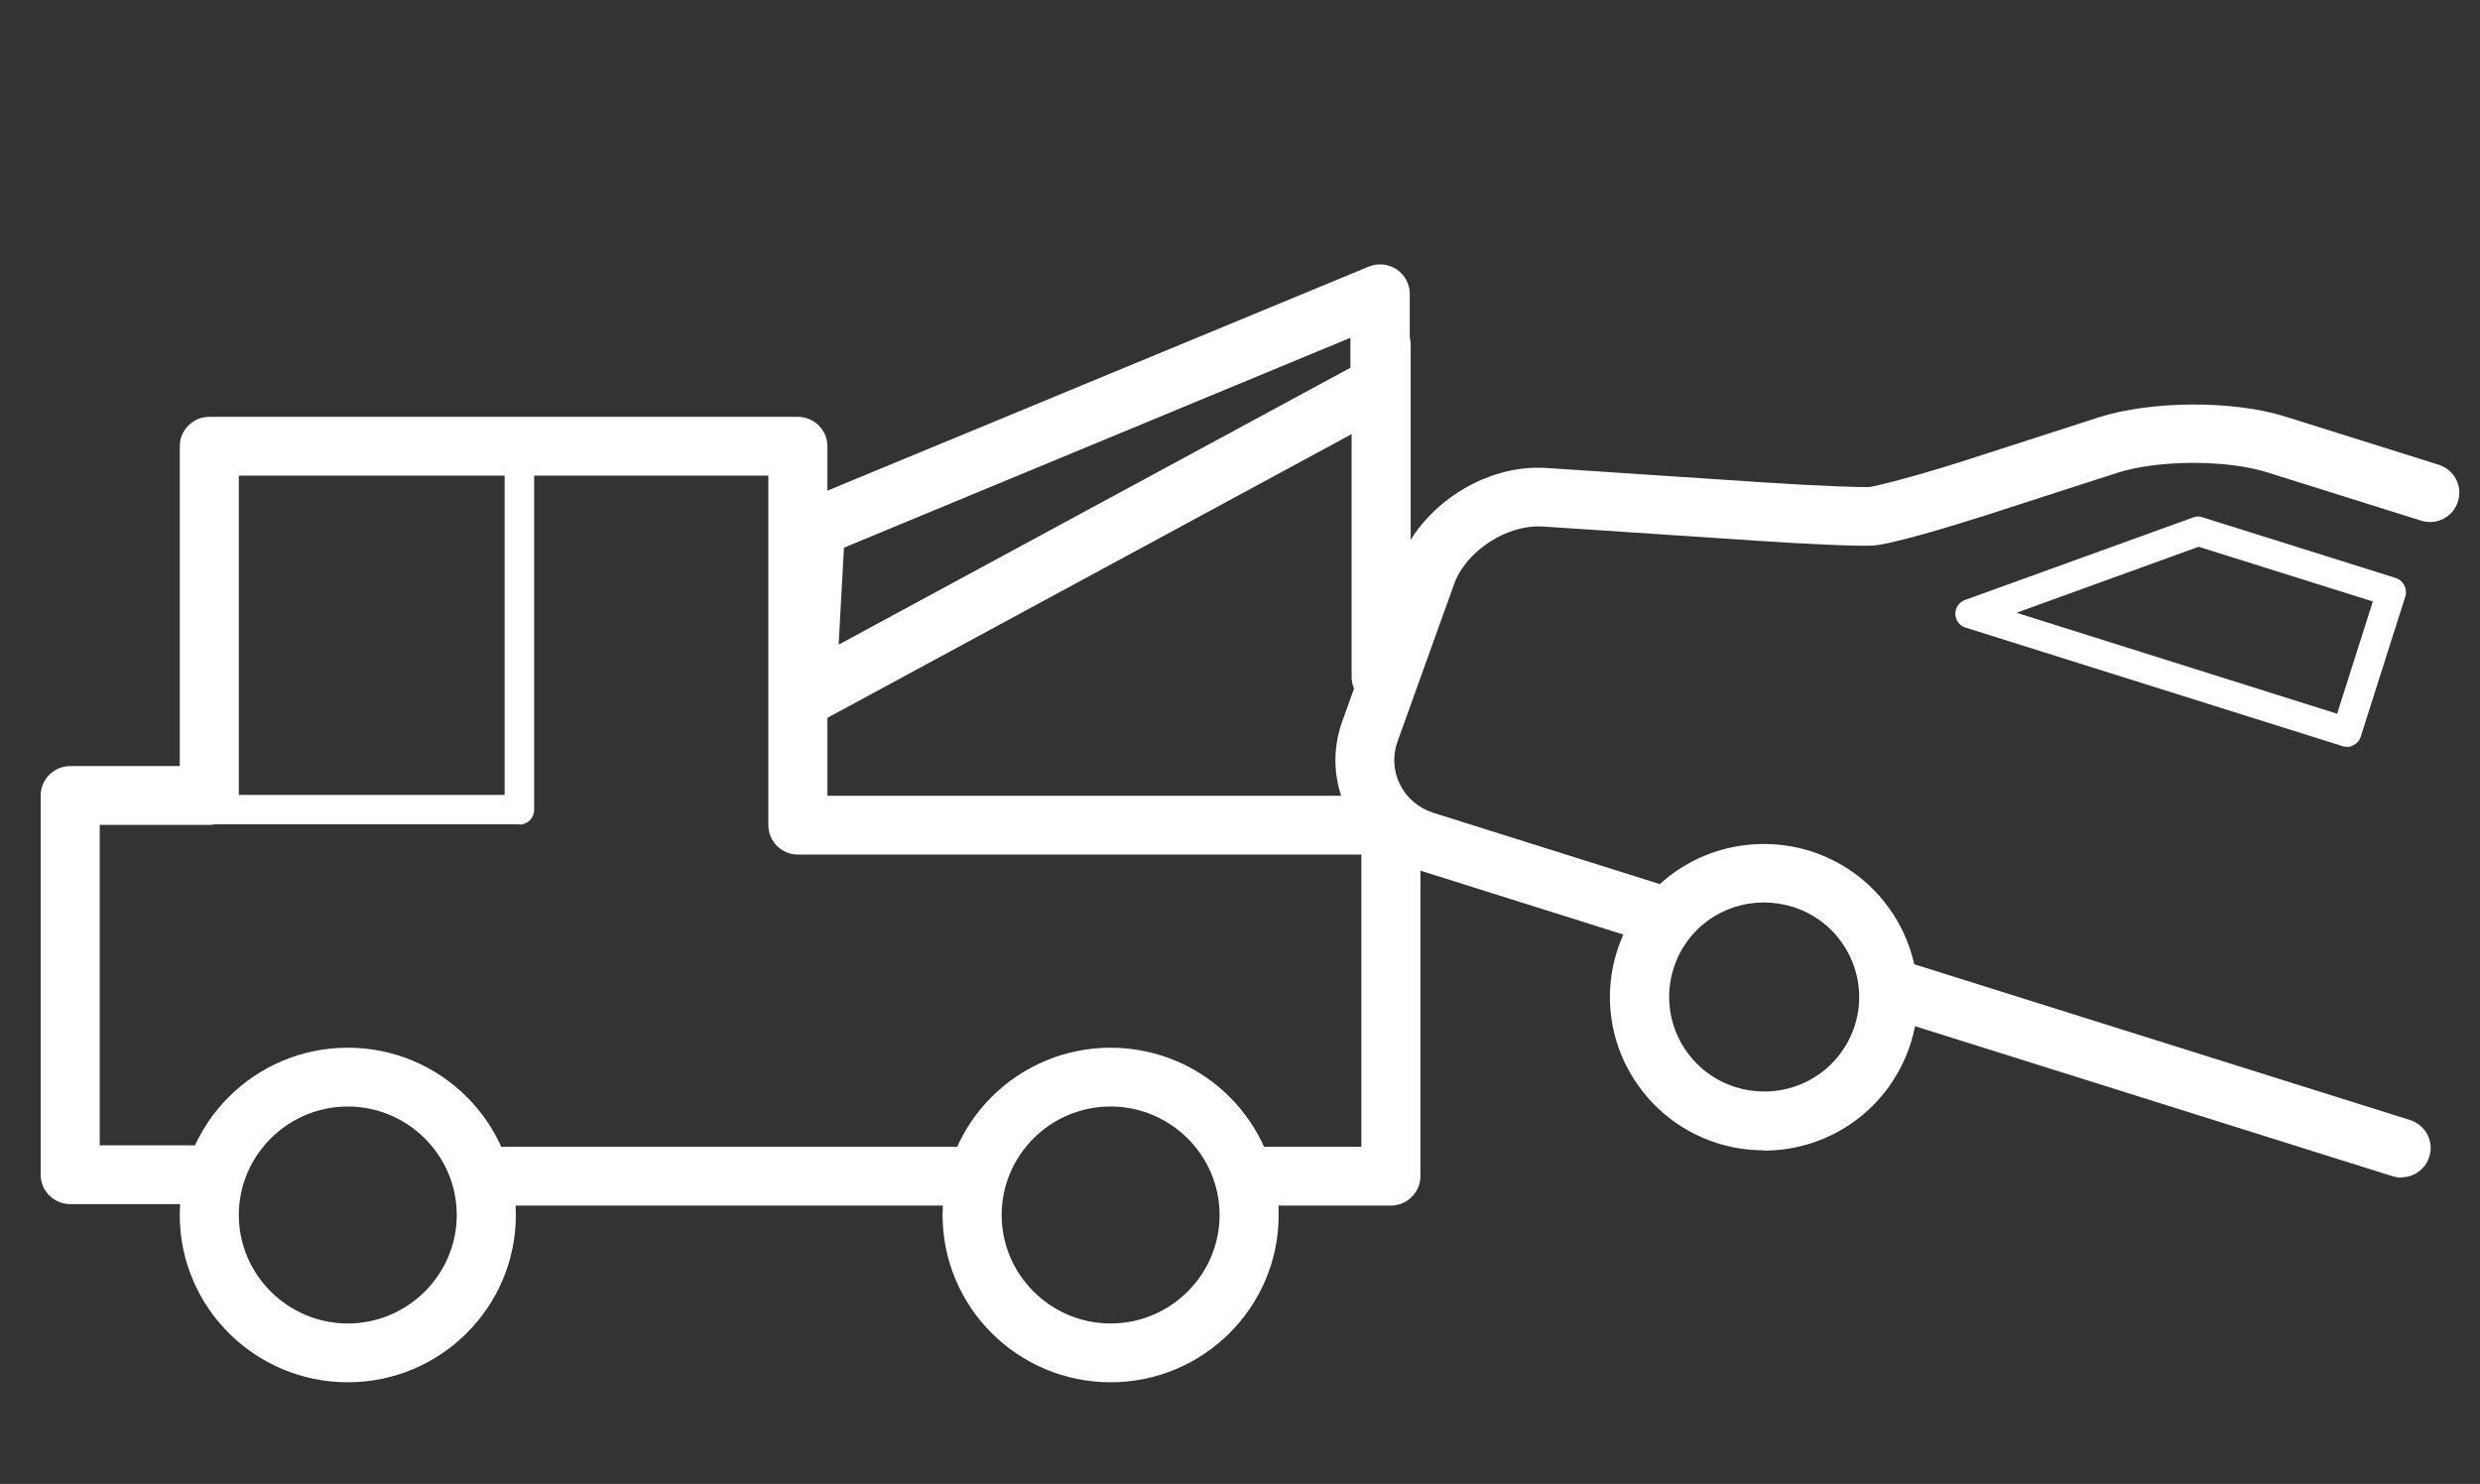 <svg width="122" height="73" viewBox="0 0 122 73" fill="none" xmlns="http://www.w3.org/2000/svg">
<rect x="0" y="0" width="122" height="73" fill="#333333" stroke="none"/>
<g clip-path="url(#clip0_10_17)">
<path d="M39.657 35.677C39.381 35.677 39.119 35.605 38.887 35.446C38.437 35.171 38.19 34.664 38.219 34.144L38.669 25.872C38.698 25.322 39.047 24.83 39.555 24.613L67.333 13.116C67.783 12.928 68.292 12.986 68.699 13.246C69.105 13.521 69.352 13.969 69.352 14.446V18.944C69.352 19.479 69.062 19.956 68.597 20.217L40.354 35.503C40.136 35.619 39.904 35.677 39.657 35.677ZM41.517 26.942L41.255 31.714L66.432 18.091V16.616L41.517 26.942Z" fill="white"/>
<path d="M67.943 34.751C67.144 34.751 66.49 34.1 66.49 33.305V16.963C66.49 16.167 67.144 15.517 67.943 15.517C68.742 15.517 69.396 16.167 69.396 16.963V33.305C69.396 34.1 68.742 34.751 67.943 34.751Z" fill="white"/>
<path d="M47.706 59.308H23.879C23.08 59.308 22.427 58.657 22.427 57.862C22.427 57.067 23.08 56.416 23.879 56.416H47.706C48.505 56.416 49.158 57.067 49.158 57.862C49.158 58.657 48.505 59.308 47.706 59.308Z" fill="white"/>
<path d="M68.423 59.308H61.406C60.606 59.308 59.953 58.657 59.953 57.862C59.953 57.066 60.606 56.416 61.406 56.416H66.97V42.04H39.25C38.451 42.04 37.797 41.389 37.797 40.594V23.398H11.748V39.133C11.748 39.929 11.095 40.58 10.296 40.58H4.906V56.343H10.296C11.095 56.343 11.748 56.994 11.748 57.79C11.748 58.585 11.095 59.236 10.296 59.236H3.453C2.654 59.236 2 58.585 2 57.79V39.133C2 38.338 2.654 37.687 3.453 37.687H8.843V21.952C8.843 21.157 9.497 20.506 10.296 20.506H39.25C40.049 20.506 40.703 21.157 40.703 21.952V39.148H68.423C69.222 39.148 69.876 39.798 69.876 40.594V57.862C69.876 58.657 69.222 59.308 68.423 59.308Z" fill="white"/>
<path d="M118.124 57.934C117.978 57.934 117.833 57.905 117.688 57.862L92.786 50.038C92.016 49.792 91.595 48.982 91.842 48.216C92.089 47.449 92.903 47.03 93.658 47.276L118.559 55.1C119.329 55.346 119.751 56.156 119.504 56.907C119.315 57.529 118.734 57.92 118.124 57.92V57.934Z" fill="white"/>
<path d="M81.716 46.495C81.571 46.495 81.425 46.466 81.28 46.422L69.658 42.763C68.176 42.301 66.97 41.288 66.287 39.9C65.604 38.526 65.502 36.964 66.025 35.503L68.8 27.78C69.832 24.917 73.014 22.82 76.079 23.022L86.757 23.731C89.387 23.905 91.566 23.977 91.929 23.962C92.322 23.919 94.355 23.398 96.738 22.632L103.232 20.535C105.804 19.71 109.842 19.682 112.414 20.491L119.969 22.863C120.738 23.109 121.16 23.919 120.913 24.671C120.68 25.438 119.852 25.857 119.097 25.611L111.542 23.239C109.523 22.603 106.138 22.617 104.133 23.268L97.639 25.365C96.142 25.843 93.077 26.783 92.118 26.84C91.392 26.884 88.719 26.754 86.554 26.609L75.876 25.9C74.118 25.799 72.113 27.115 71.532 28.735L68.757 36.458C68.495 37.166 68.539 37.933 68.873 38.598C69.207 39.264 69.788 39.755 70.515 39.987L82.137 43.646C82.907 43.891 83.329 44.701 83.082 45.468C82.893 46.09 82.312 46.48 81.701 46.48L81.716 46.495Z" fill="white"/>
<path d="M86.772 56.589C86.002 56.589 85.232 56.474 84.491 56.242C80.51 54.984 78.287 50.746 79.551 46.784C80.554 43.631 83.459 41.52 86.772 41.52C87.542 41.52 88.312 41.635 89.053 41.867C93.033 43.125 95.256 47.362 93.992 51.325C92.99 54.478 90.084 56.604 86.772 56.604V56.589ZM86.772 44.398C84.723 44.398 82.936 45.699 82.326 47.651C81.556 50.096 82.922 52.713 85.377 53.48C85.827 53.624 86.307 53.697 86.786 53.697C88.835 53.697 90.622 52.395 91.246 50.443C92.016 47.999 90.651 45.381 88.195 44.614C87.731 44.47 87.266 44.398 86.786 44.398H86.772Z" fill="white"/>
<path d="M115.45 36.733C115.378 36.733 115.305 36.733 115.232 36.704L96.695 30.875C96.404 30.788 96.201 30.514 96.186 30.21C96.186 29.906 96.375 29.617 96.665 29.516L107.896 25.452C108.056 25.394 108.215 25.394 108.361 25.452L117.847 28.431C118.225 28.547 118.443 28.952 118.327 29.342L116.133 36.241C116.075 36.429 115.944 36.573 115.77 36.66C115.668 36.718 115.552 36.747 115.436 36.747L115.45 36.733ZM99.179 30.138L114.971 35.113L116.729 29.588L108.157 26.898L99.179 30.152V30.138Z" fill="white"/>
<path d="M54.635 68C50.074 68 46.369 64.312 46.369 59.771C46.369 55.23 50.074 51.542 54.635 51.542C59.197 51.542 62.902 55.23 62.902 59.771C62.902 64.312 59.197 68 54.635 68ZM54.635 54.434C51.672 54.434 49.275 56.835 49.275 59.771C49.275 62.707 51.686 65.108 54.635 65.108C57.585 65.108 59.996 62.707 59.996 59.771C59.996 56.835 57.585 54.434 54.635 54.434Z" fill="white"/>
<path d="M17.109 68C12.547 68 8.843 64.312 8.843 59.771C8.843 55.23 12.547 51.542 17.109 51.542C21.671 51.542 25.376 55.23 25.376 59.771C25.376 64.312 21.671 68 17.109 68ZM17.109 54.434C14.16 54.434 11.748 56.835 11.748 59.771C11.748 62.707 14.16 65.108 17.109 65.108C20.058 65.108 22.47 62.707 22.47 59.771C22.47 56.835 20.058 54.434 17.109 54.434Z" fill="white"/>
<path d="M25.55 40.551H10.208C9.802 40.551 9.482 40.233 9.482 39.828V21.909C9.482 21.504 9.802 21.186 10.208 21.186H25.55C25.957 21.186 26.276 21.504 26.276 21.909V39.842C26.276 40.247 25.957 40.565 25.55 40.565V40.551ZM10.935 39.104H24.824V22.632H10.935V39.119V39.104Z" fill="white"/>
</g>
<defs>
<clipPath id="clip0_10_17">
<rect width="119" height="55" fill="white" transform="translate(2 13)"/>
</clipPath>
</defs>
</svg>
